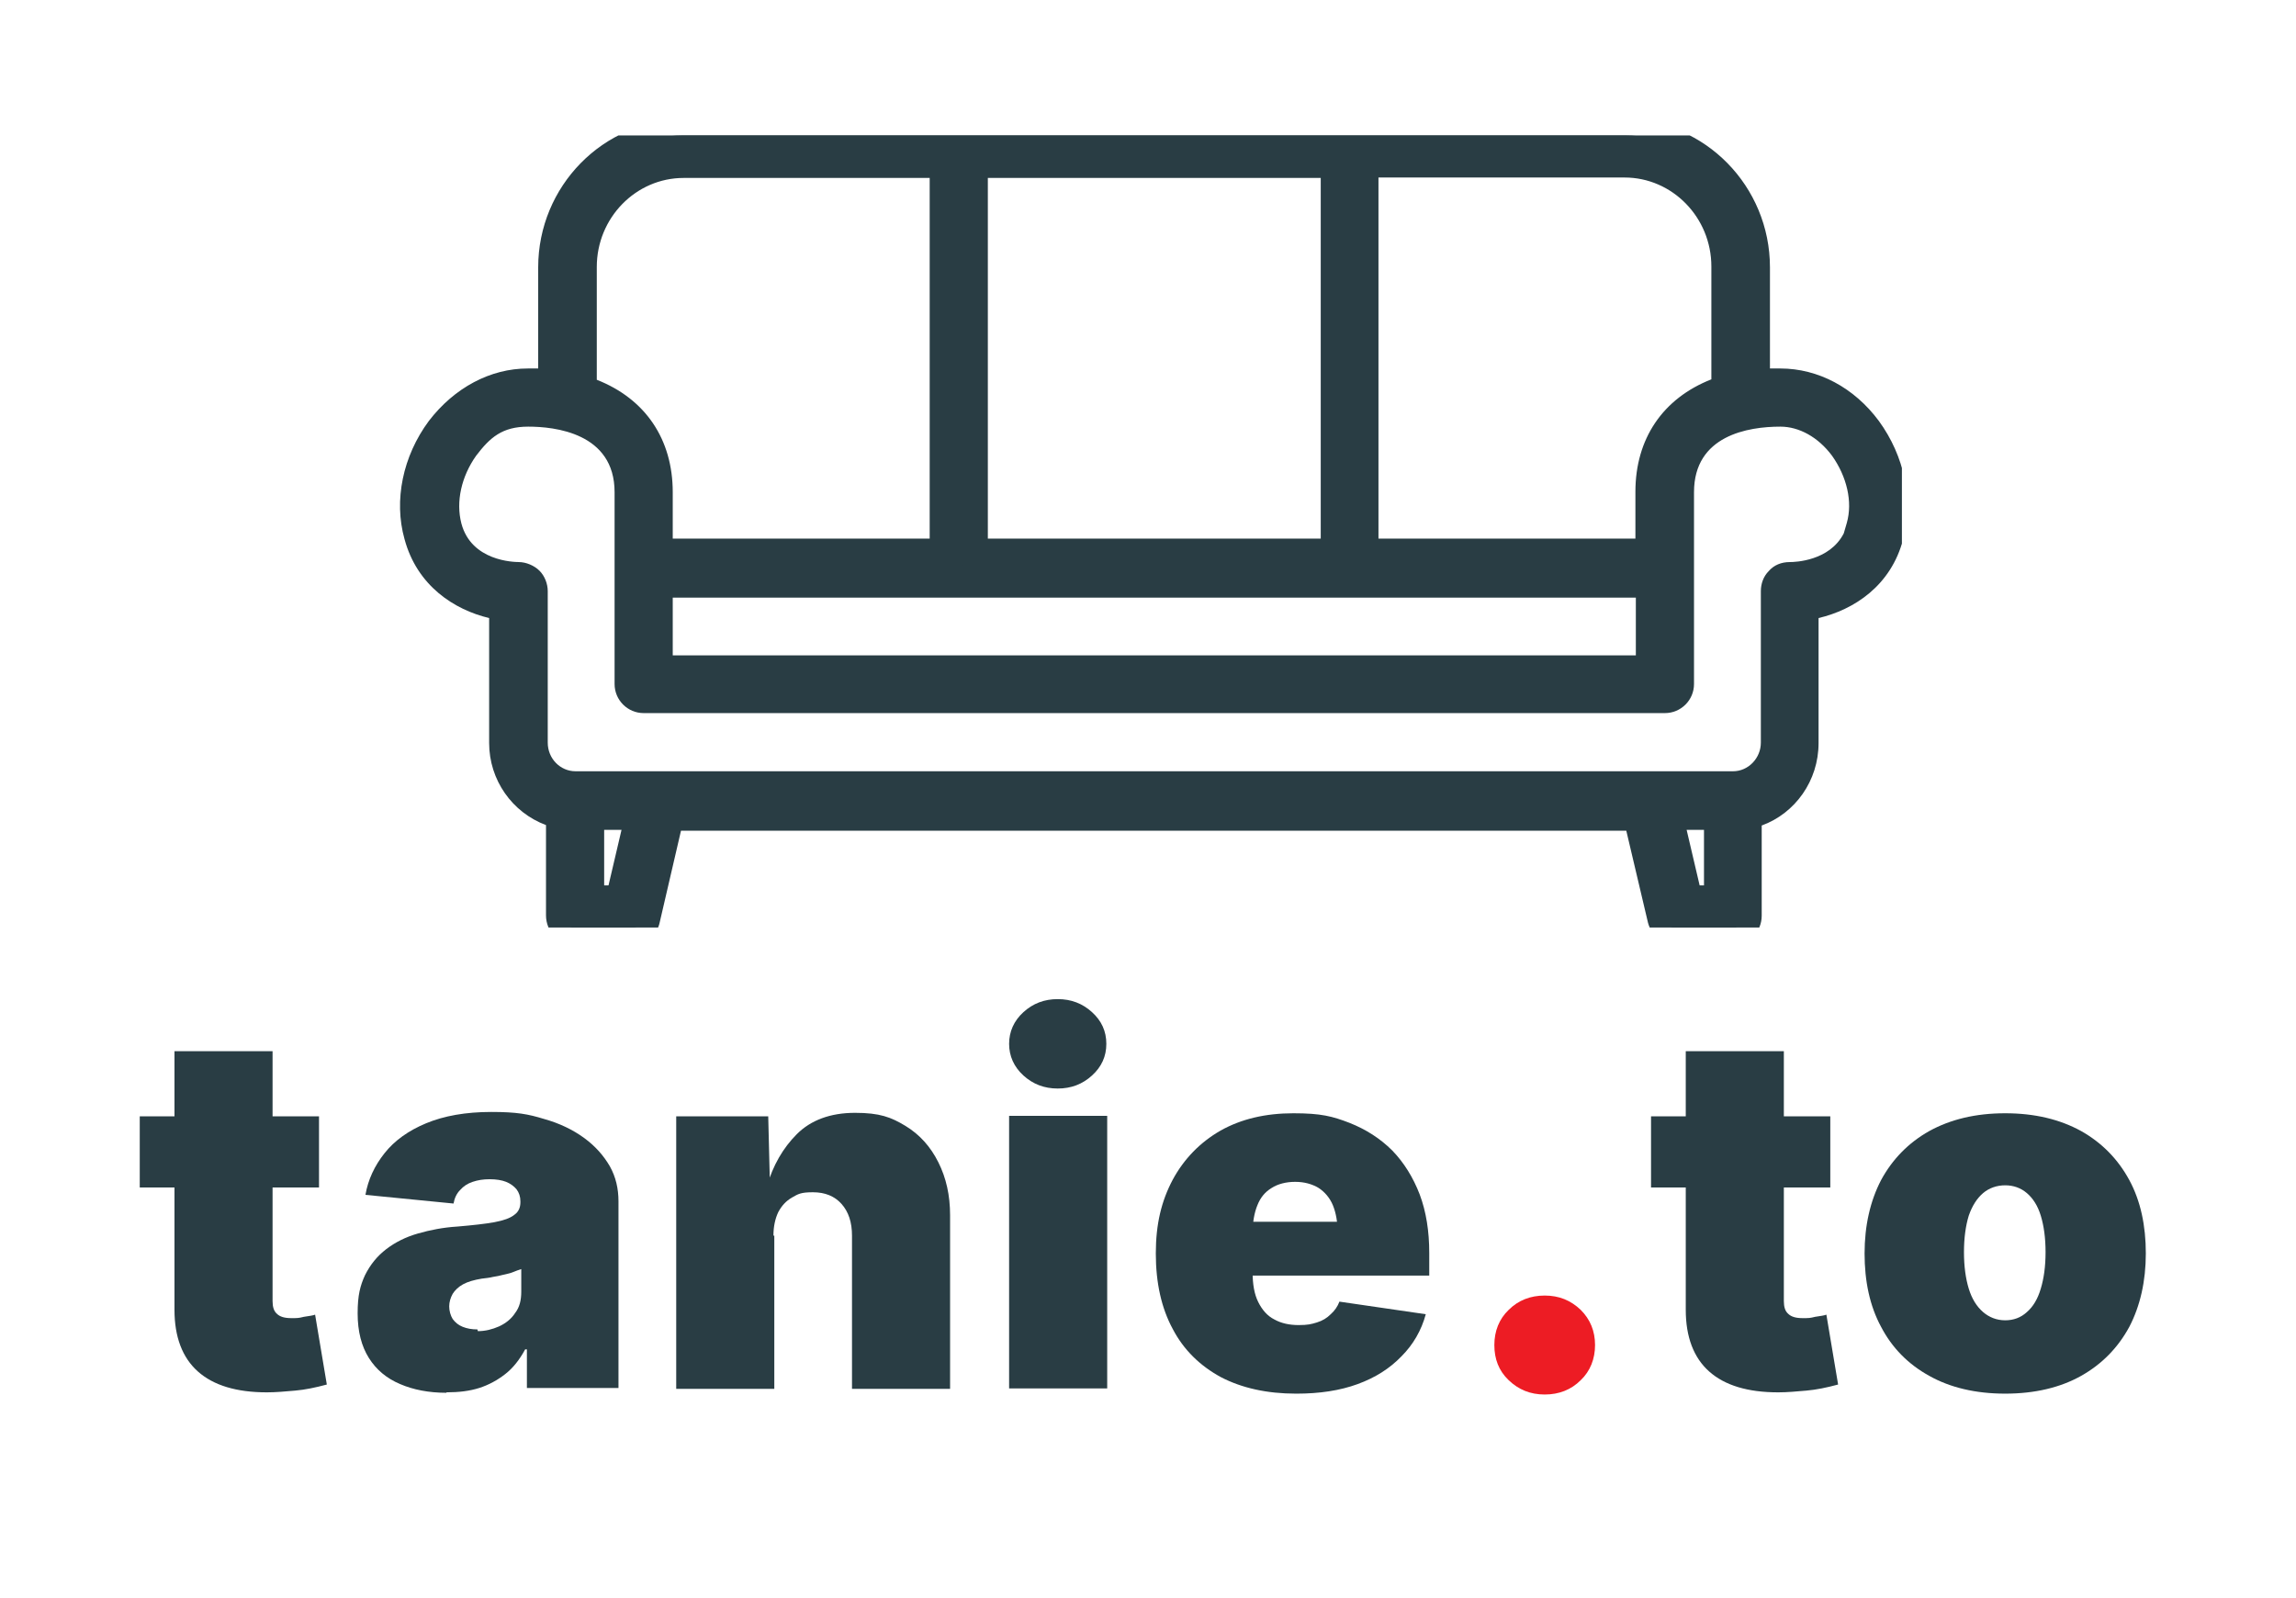 <svg viewBox="0 0 529 368.2" xmlns:xlink="http://www.w3.org/1999/xlink" version="1.1" xmlns="http://www.w3.org/2000/svg" id="Warstwa_1">
  
  <defs>
    <style>
      .st0 {
        fill: none;
      }

      .st1 {
        fill: #293d44;
      }

      .st2 {
        fill: #ed1c24;
      }

      .st3 {
        clip-path: url(#clippath);
      }
    </style>
    <clipPath id="clippath">
      <rect height="182.5" width="347.5" y="31.2" x="90.7" class="st0"></rect>
    </clipPath>
  </defs>
  <g class="st3">
    <g>
      <path d="M429.4,121.5c-3.2,11.9-16.4,11.8-16.9,11.8-.9,0-1.6.2-2.1.9-.6.6-.9,1.4-.9,2.1v34.9c0,5.8-4.5,10.4-10.2,10.4H132.7c-5.6,0-10.2-4.6-10.2-10.4v-34.9c0-.8-.4-1.6-.9-2.1s-1.3-.9-2.1-.9h0c-.5,0-13.7.1-16.9-11.8-1.6-6.1,0-13.1,4-18.8,3.9-5.2,9.4-8.3,15-8.3s23.7,1.4,23.7,18.9v44.3c0,1.6,1.3,3,2.9,3h235.3c1.6,0,2.9-1.4,2.9-3v-44.3c0-17.6,18.1-18.9,23.7-18.9s11,3,15,8.3c4.2,5.6,5.8,12.6,4,18.8h.2ZM388.7,207.7l-4.8-20.3h12.5v20.3h-7.7ZM143.2,207.7h-7.7v-20.3h12.5l-4.8,20.3ZM133.8,61.5c0-13.4,10.7-24.3,23.8-24.3h60.4v90.6h-66.7v-14.5c0-11.6-6.5-19.9-17.5-23.3,0,0,0-28.6,0-28.6ZM223.9,128V37.2h84.2v90.6h-84.2ZM151.3,134h229.4v20.8h-229.4v-20.8ZM398.1,61.5v28.6c-11,3.4-17.5,11.6-17.5,23.3v14.5h-66.7V37.2h60.4c13.1,0,23.8,10.9,23.8,24.3ZM429.9,99.1c-5-6.8-12.3-10.6-19.7-10.6s-4.2.1-6.1.4v-27.4c0-16.6-13.2-30.3-29.7-30.3h-217c-16.3,0-29.7,13.5-29.7,30.3v27.4c-2-.2-4-.4-6.1-.4-7.5,0-14.6,3.9-19.7,10.6-5.3,7.1-7.2,16-5,24,3.1,11.4,13,15.3,19.6,16v32c0,8,5.6,14.6,13.1,16.1v23.6c0,1.6,1.3,3,2.9,3h13c1.3,0,2.6-1,2.8-2.3l5.6-24h223.8l5.6,24c.4,1.4,1.5,2.3,2.8,2.3h13c1.6,0,2.9-1.4,2.9-3v-23.6c7.5-1.4,13.1-8.1,13.1-16.1v-32c6.7-.8,16.7-4.8,19.6-16,2.1-7.9.2-16.9-5-24" class="st1"></path>
      <path d="M399.1,217.6h-13c-3,0-5.6-2-6.4-5l-5-21.2h-217.8l-4.9,21.1c-.6,3-3.4,5.2-6.5,5.2h-13c-3.7,0-6.7-3-6.7-6.8v-20.8c-7.8-2.9-13.1-10.4-13.1-18.9v-28.8c-8-1.9-16.6-7.4-19.5-18.2-2.5-8.9-.4-19.1,5.6-27.2,5.9-7.7,14.2-12.1,22.8-12.1s1.6,0,2.4,0v-23.3c0-18.7,15-34,33.4-34h217c18.4,0,33.4,15.3,33.4,34v23.3c.7,0,1.5,0,2.4,0,8.7,0,17,4.4,22.7,12.1h0c5.9,8.1,8,18.2,5.6,27.2-2.8,10.8-11.4,16.3-19.5,18.2v28.8c0,8.7-5.4,16.2-13.1,19v20.8c0,3.7-3,6.8-6.7,6.8ZM391.6,204h1v-12.8h-4l3,12.8ZM139.2,204h1l3-12.8h-4v12.8ZM119.5,129.5c1.7,0,3.6.8,4.8,2,1.2,1.2,1.9,3,1.9,4.7v34.9c0,3.7,2.9,6.6,6.4,6.6h266.7c3.5,0,6.4-3,6.4-6.6v-34.9c0-1.7.6-3.4,1.8-4.6,1.2-1.4,2.9-2.1,4.9-2.1h0c1.1,0,9.1-.2,12.4-6.6l.7-2.4c1.4-4.9,0-10.7-3.4-15.5-3.2-4.3-7.6-6.7-11.9-6.7-7.4,0-19.9,2-19.9,15.1v44.2c0,3.7-3,6.7-6.7,6.7h-235.3c-3.7,0-6.7-3-6.7-6.7v-44.2c0-13.7-13.9-15.1-19.9-15.1s-8.8,2.5-12,6.7c-3.4,4.8-4.7,10.6-3.4,15.6,2.3,8.7,12.1,8.9,13.3,8.9h0ZM155,151h221.9v-13.3h-221.9v13.3ZM221.7,130.2h2.1v-2.3h-2.1v2.3ZM317.6,124.1h59.2v-10.8c0-12.2,6.3-21.5,17.5-25.9v-26c0-11.3-9-20.5-20-20.5h-56.7v83.1ZM227.6,124.1h76.7V41h-76.7v83.1ZM155,124.1h59.2V41h-56.7c-11,0-20,9.2-20,20.5v26c11.2,4.4,17.5,13.7,17.5,25.9v10.8Z" class="st1"></path>
    </g>
  </g>
  <g>
    <path d="M73.5,257.2v16.4h-41.3v-16.4h41.3ZM40.2,242.2h22.6v57.6c0,1.3.3,2.3,1,2.9.7.7,1.8,1,3.3,1s1.7,0,2.9-.3c1.3-.2,2.1-.3,2.6-.5l2.7,16.1c-2.6.7-5,1.2-7.3,1.4-2.3.2-4.4.4-6.5.4-7,0-12.3-1.6-15.9-4.8-3.6-3.2-5.4-8-5.4-14.2v-59.6Z" class="st1"></path>
    <path d="M102.8,320.9c-4,0-7.6-.7-10.6-2-3.1-1.3-5.5-3.3-7.2-6-1.7-2.7-2.6-6.1-2.6-10.3s.6-6.4,1.7-8.8c1.2-2.4,2.8-4.4,4.9-6,2.1-1.6,4.5-2.8,7.3-3.6,2.8-.8,5.8-1.4,9.1-1.6,3.5-.3,6.3-.6,8.5-1,2.1-.4,3.6-.9,4.6-1.7,1-.7,1.4-1.7,1.4-2.9v-.2c0-1.1-.3-2-.9-2.8-.6-.7-1.4-1.3-2.4-1.7-1-.4-2.3-.6-3.8-.6s-2.7.2-3.9.6c-1.2.4-2.1,1-2.9,1.9-.8.8-1.3,1.9-1.5,3.1l-20.3-2c.6-3.5,2.1-6.7,4.4-9.6,2.3-2.9,5.5-5.2,9.6-6.9,4.1-1.7,9.1-2.6,15-2.6s8.5.5,12.1,1.6c3.6,1,6.7,2.5,9.3,4.4,2.6,1.9,4.5,4.1,5.9,6.5,1.4,2.5,2,5.2,2,8.1v43h-21.1v-8.9h-.4c-1.3,2.4-2.8,4.3-4.6,5.7-1.8,1.4-3.8,2.5-6,3.2s-4.7,1-7.5,1ZM110.1,306.7c1.7,0,3.3-.4,4.9-1.1,1.5-.7,2.8-1.7,3.7-3.1,1-1.3,1.4-2.9,1.4-4.9v-5.2c-.6.2-1.2.4-1.9.7s-1.4.4-2.2.6c-.8.2-1.6.4-2.4.5-.8.2-1.7.3-2.6.4-1.8.3-3.2.7-4.3,1.3-1.1.6-1.9,1.4-2.4,2.2-.5.9-.8,1.9-.8,2.9s.3,2.1.8,2.9c.6.8,1.3,1.4,2.3,1.8,1,.4,2.1.6,3.4.6Z" class="st1"></path>
    <path d="M178.4,284.7v35.3h-22.6v-62.8h21.2l.4,16.1h-.7c1.4-4.8,3.7-8.8,6.9-12,3.2-3.2,7.7-4.9,13.4-4.9s8.3,1,11.6,3c3.3,2,5.8,4.8,7.6,8.4,1.8,3.6,2.7,7.6,2.7,12.2v40h-22.6v-35.3c0-3.1-.8-5.5-2.4-7.3-1.6-1.8-3.8-2.7-6.6-2.7s-3.4.4-4.8,1.2c-1.4.8-2.4,1.9-3.2,3.4-.7,1.5-1.1,3.3-1.1,5.4Z" class="st1"></path>
    <path d="M232.5,319.9v-62.8h22.6v62.8h-22.6ZM243.7,250.8c-3.1,0-5.7-1-7.9-3-2.2-2-3.3-4.5-3.3-7.3s1.1-5.3,3.3-7.3c2.2-2,4.8-3,7.9-3s5.7,1,7.9,3c2.2,2,3.3,4.4,3.3,7.3s-1.1,5.3-3.3,7.3c-2.2,2-4.8,3-7.9,3Z" class="st1"></path>
    <path d="M298.6,321.1c-6.7,0-12.5-1.3-17.3-3.8-4.8-2.6-8.6-6.3-11.1-11.1-2.6-4.8-3.9-10.6-3.9-17.4s1.3-12.1,3.9-17c2.6-4.8,6.3-8.6,11-11.3,4.8-2.7,10.4-4,16.8-4s9,.7,12.9,2.2c3.8,1.5,7.1,3.6,9.9,6.4,2.7,2.8,4.8,6.2,6.3,10.1,1.5,4,2.2,8.5,2.2,13.5v5.2h-56v-12.4h45.5l-10.6,2.6c0-2.5-.4-4.7-1.1-6.4-.7-1.7-1.9-3.1-3.3-4-1.5-.9-3.3-1.4-5.4-1.4s-4,.5-5.4,1.4c-1.5.9-2.6,2.2-3.3,4-.7,1.7-1.1,3.9-1.1,6.4v9c0,2.8.4,5.1,1.3,6.9.9,1.8,2.1,3.2,3.7,4,1.6.9,3.5,1.3,5.6,1.3s2.9-.2,4.2-.6c1.3-.4,2.3-1,3.2-1.9.9-.8,1.6-1.8,2-2.9l19.9,2.9c-1,3.7-2.9,7-5.6,9.7-2.7,2.8-6,4.9-10.1,6.4-4.1,1.5-8.8,2.2-14.1,2.2Z" class="st1"></path>
    <path d="M355.9,321.3c-3.3,0-6-1.1-8.3-3.3s-3.3-4.9-3.3-8.1,1.1-6,3.3-8.1c2.2-2.2,5-3.3,8.3-3.3s6,1.1,8.3,3.3c2.2,2.2,3.3,4.9,3.3,8.1s-1.1,6-3.3,8.1c-2.2,2.2-5,3.3-8.3,3.3Z" class="st2"></path>
    <path d="M421.7,257.2v16.4h-41.3v-16.4h41.3ZM388.4,242.2h22.6v57.6c0,1.3.3,2.3,1,2.9.7.7,1.8,1,3.3,1s1.7,0,2.9-.3c1.3-.2,2.1-.3,2.6-.5l2.7,16.1c-2.6.7-5,1.2-7.3,1.4-2.3.2-4.4.4-6.5.4-7,0-12.3-1.6-15.9-4.8-3.6-3.2-5.4-8-5.4-14.2v-59.6Z" class="st1"></path>
    <path d="M462,321.1c-6.8,0-12.7-1.4-17.5-4.1-4.9-2.7-8.6-6.5-11.1-11.3-2.6-4.8-3.8-10.5-3.8-16.9s1.3-12.1,3.8-16.9c2.6-4.8,6.3-8.6,11.1-11.3,4.9-2.7,10.7-4.1,17.5-4.1s12.6,1.4,17.5,4.1c4.8,2.7,8.5,6.5,11.1,11.3,2.6,4.8,3.8,10.5,3.8,16.9s-1.3,12.1-3.8,16.9c-2.6,4.8-6.3,8.6-11.1,11.3-4.8,2.7-10.7,4.1-17.5,4.1ZM462,304.2c1.9,0,3.6-.6,5-1.9,1.4-1.2,2.5-3,3.2-5.4.7-2.3,1.1-5.1,1.1-8.4s-.4-6.1-1.1-8.4c-.7-2.3-1.8-4-3.2-5.2-1.4-1.2-3.1-1.8-5-1.8s-3.7.6-5.1,1.8c-1.4,1.2-2.5,2.9-3.3,5.2-.7,2.3-1.1,5.1-1.1,8.4s.4,6.1,1.1,8.4c.7,2.3,1.8,4.1,3.3,5.4,1.4,1.2,3.1,1.9,5.1,1.9Z" class="st1"></path>
  </g>
</svg>